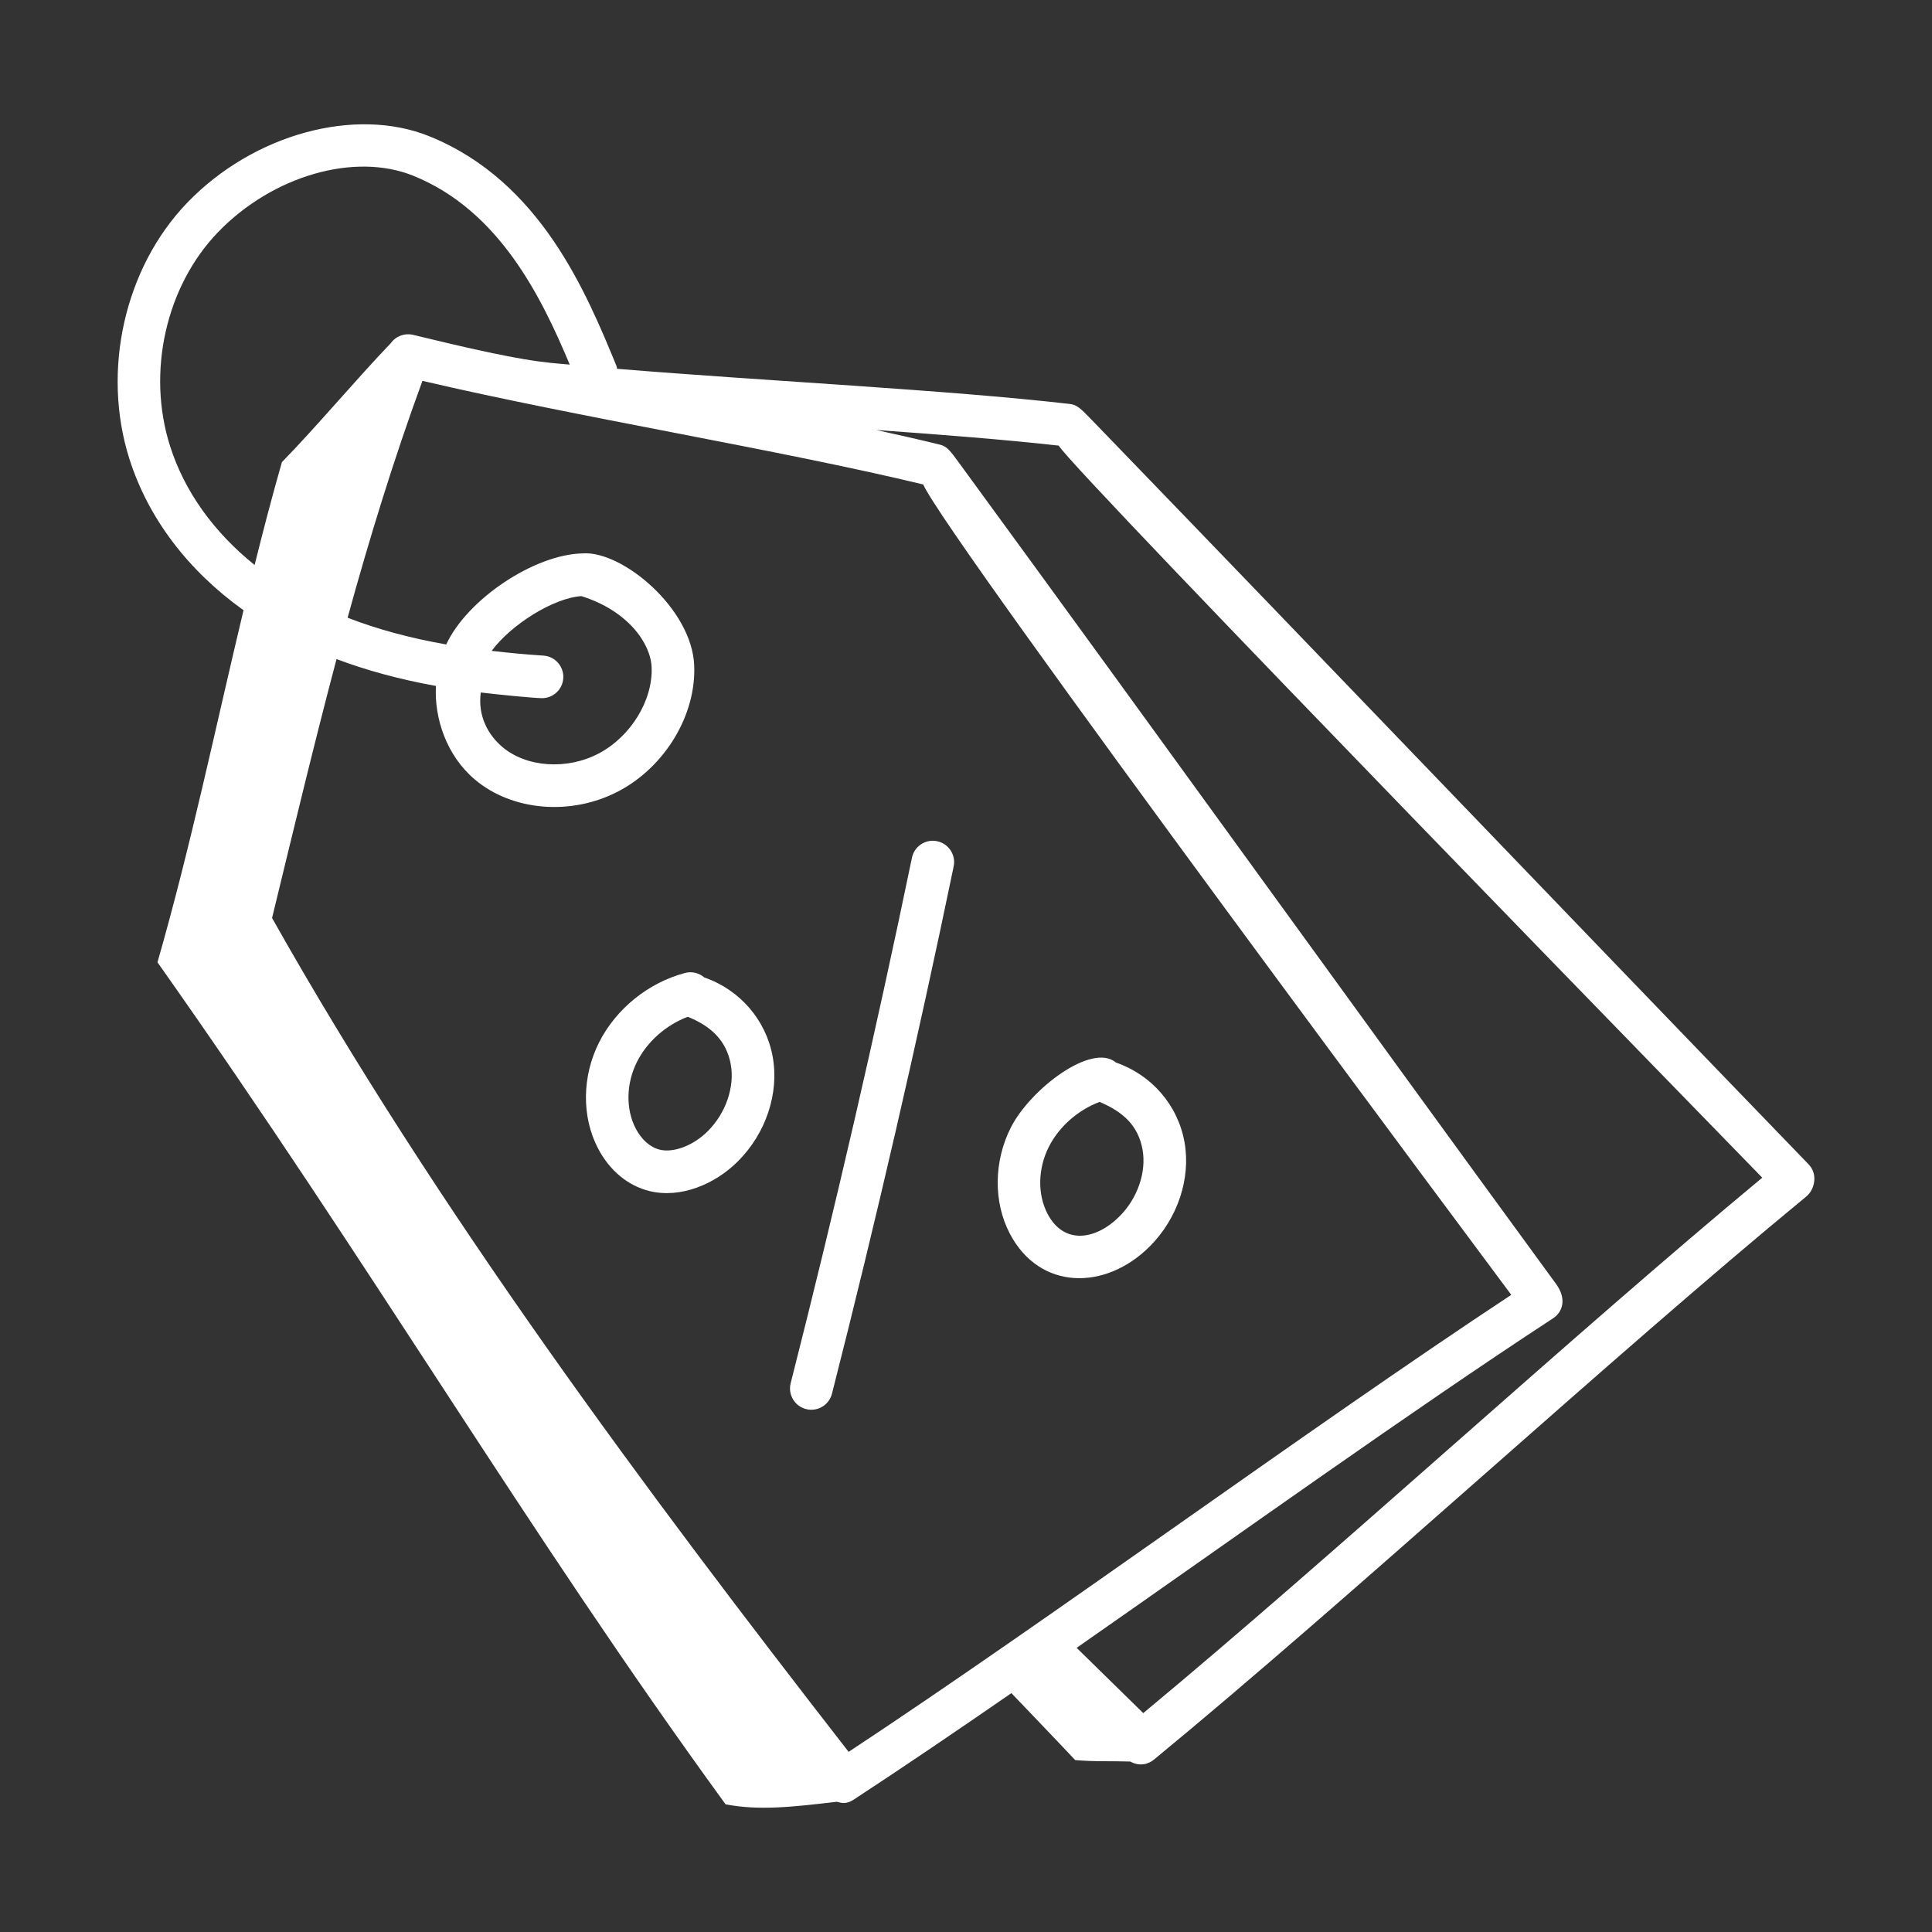 <svg width="100" height="100" viewBox="0 0 100 100" fill="none" xmlns="http://www.w3.org/2000/svg">
<rect x="0" y="0" width="100" height="100" fill="#333333" stroke="none"/>
<path d="M61.309 59.112C60.966 57.206 59.611 55.635 57.762 54.998C56.516 53.939 53.327 56.375 52.322 58.358C51.433 60.114 51.413 62.22 52.269 63.854C53.813 66.802 57.214 66.81 59.509 64.516C60.957 63.066 61.646 60.995 61.309 59.112ZM57.949 62.956C56.714 64.192 55.067 64.441 54.222 62.829C53.692 61.816 53.718 60.485 54.29 59.355C54.818 58.312 55.8 57.452 56.914 57.035C58.108 57.538 58.911 58.242 59.138 59.503C59.346 60.667 58.88 62.025 57.949 62.956Z" fill="white"/>
<path d="M36.453 50.592C36.186 50.362 35.814 50.263 35.45 50.362C33.551 50.87 31.891 52.211 31.01 53.951C30.12 55.708 30.1 57.813 30.957 59.447C31.557 60.593 32.503 61.375 33.617 61.649C35.226 62.043 37.009 61.297 38.196 60.108C39.645 58.659 40.335 56.59 39.996 54.705C39.654 52.8 38.3 51.23 36.453 50.592ZM36.635 58.55C35.894 59.291 34.869 59.684 34.144 59.506C33.658 59.387 33.209 58.992 32.91 58.422C32.379 57.41 32.405 56.078 32.977 54.948C33.505 53.905 34.486 53.047 35.599 52.629C36.784 53.103 37.602 53.852 37.825 55.096C38.035 56.261 37.568 57.616 36.635 58.55Z" fill="white"/>
<path d="M48.506 43.542C47.914 43.414 47.325 43.8 47.202 44.398C45.326 53.45 43.214 62.599 40.925 71.594C40.775 72.184 41.132 72.784 41.722 72.934C42.326 73.086 42.916 72.716 43.063 72.137C45.36 63.112 47.479 53.929 49.362 44.846C49.486 44.25 49.102 43.666 48.506 43.542Z" fill="white"/>
<path d="M56.526 21.752C55.907 21.11 55.736 20.95 55.361 20.907C48.937 20.171 39.634 19.724 31.939 19.089C31.926 19.041 31.93 18.991 31.91 18.944C30.343 15.137 27.974 9.384 22.23 7.056C18.387 5.5 13.116 6.941 9.697 10.487C6.449 13.853 5.245 19.187 6.7 23.761C7.68 26.838 9.74 29.536 12.605 31.585C11.151 37.662 9.888 43.754 8.151 49.808C19.327 65.63 27.184 79.141 37.556 93.391C39.297 93.729 41.07 93.523 43.314 93.259C43.554 93.322 43.797 93.403 44.189 93.147C46.745 91.475 49.506 89.6 52.35 87.636C53.456 88.796 54.759 90.149 55.65 91.1C56.612 91.191 57.55 91.144 58.502 91.177C58.964 91.432 59.417 91.335 59.73 91.076C69.963 82.656 83.329 70.294 93.488 61.936C93.929 61.574 94.111 60.781 93.613 60.266C80.662 46.863 69.116 34.779 56.526 21.752ZM8.803 23.091C7.586 19.268 8.584 14.818 11.284 12.018C14.105 9.095 18.358 7.866 21.401 9.101C25.865 10.909 28.042 15.423 29.49 18.872C28.178 18.749 27.249 18.767 21.385 17.333C20.971 17.23 20.507 17.379 20.232 17.757C18.463 19.6 16.311 22.168 14.592 23.919C14.083 25.691 13.622 27.466 13.179 29.244C11.075 27.552 9.553 25.45 8.803 23.091ZM43.925 90.676C33.421 77.165 22.586 62.613 14.082 47.516C15.217 42.849 16.256 38.504 17.419 34.114C18.976 34.699 20.669 35.163 22.564 35.504C22.472 37.181 23.114 39.113 24.581 40.351C26.495 41.967 29.548 42.25 32.016 40.954C34.43 39.682 36.04 37.003 35.932 34.438C35.806 31.486 32.2 28.502 30.174 28.643C27.649 28.687 24.175 31.03 23.097 33.357C21.195 33.023 19.515 32.562 17.992 31.973C19.118 27.877 20.378 23.774 21.865 19.713C29.838 21.582 40.359 23.285 47.787 25.076C48.934 27.759 78.113 66.87 78.223 67.021C67.624 74.017 54.455 83.727 43.925 90.676ZM28.125 33.934C27.186 33.874 26.303 33.788 25.448 33.689C26.446 32.34 28.633 30.953 30.089 30.855C32.493 31.603 33.676 33.294 33.728 34.532C33.8 36.248 32.648 38.128 30.988 39.001C29.353 39.862 27.256 39.723 26.004 38.665C25.261 38.038 24.72 37.048 24.885 35.843C25.748 35.949 27.652 36.137 28.055 36.137C28.633 36.137 29.118 35.689 29.155 35.105C29.194 34.497 28.733 33.973 28.125 33.934ZM59.175 88.67C58.034 87.557 56.883 86.429 55.727 85.292C64.248 79.346 73.062 73.024 80.38 68.24C80.894 67.905 81.1 67.221 80.54 66.455C69.715 51.642 60.38 38.65 49.671 23.999C49.167 23.311 49.029 23.107 48.626 23.008C47.608 22.759 46.506 22.509 45.353 22.257C48.754 22.498 52.042 22.758 54.799 23.065C55.564 24.382 91.044 60.782 91.214 60.957C81.313 69.175 69.01 80.509 59.175 88.67Z" fill="white"/>
</svg>

